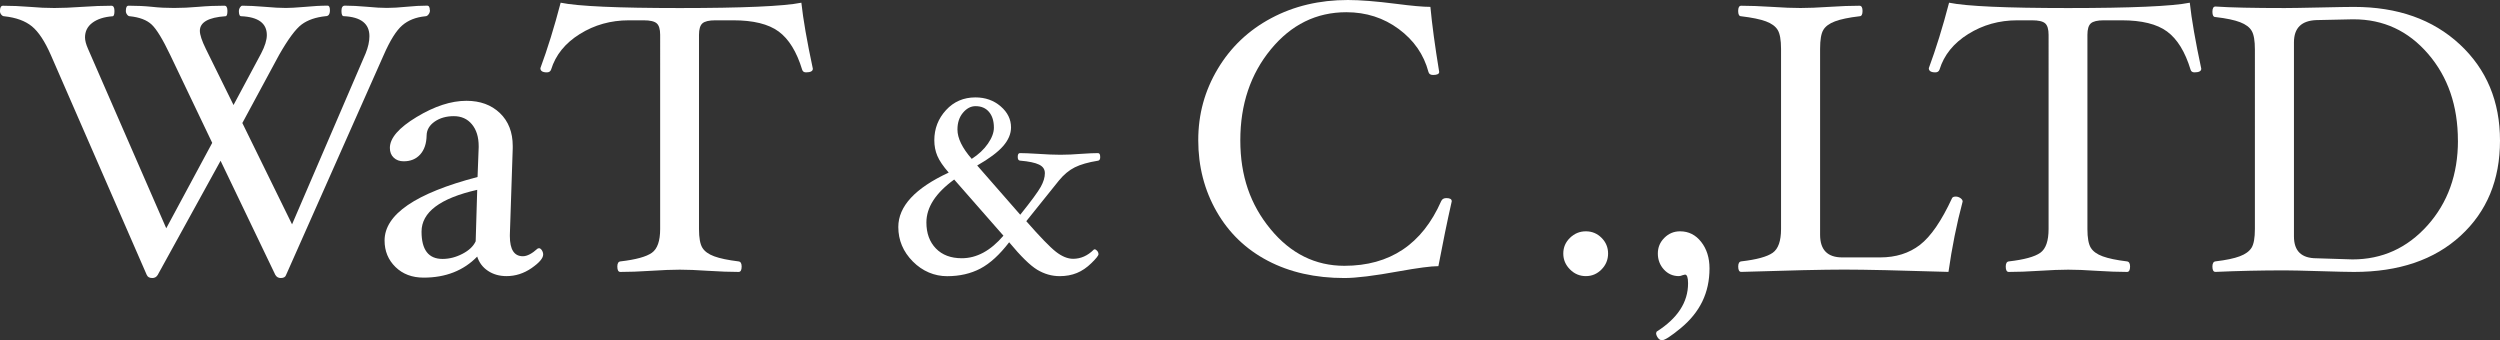 <?xml version="1.0" encoding="UTF-8"?><svg id="_レイヤー_1" xmlns="http://www.w3.org/2000/svg" viewBox="0 0 574.86 78.23"><rect x="0" y="0" width="574.86" height="78.23" fill="#333333" stroke="none"/><g id="WaT_C_._LTD" fill="none" isolation="isolate"><g fill="none" isolation="isolate"><path d="m98.87,2.36c0,.35-.11.66-.33.95-.22.29-.46.43-.73.43-2.17.21-3.95.91-5.32,2.1-1.38,1.19-2.8,3.47-4.27,6.83l-22.44,50.56c-.15.47-.56.7-1.23.7-.53,0-.94-.23-1.23-.7l-12.6-26.26-14.46,26.26c-.29.47-.7.7-1.23.7-.65,0-1.07-.23-1.28-.7L11.7,12.67c-1.38-3.15-2.83-5.36-4.36-6.61-1.53-1.25-3.65-2.03-6.38-2.32-.23,0-.46-.12-.66-.37-.21-.25-.31-.53-.31-.84,0-.81.23-1.21.7-1.21,1.97,0,4.02.09,6.17.26,2,.18,3.87.26,5.64.26s3.9-.09,6.34-.26c2.55-.18,4.81-.26,6.78-.26.47,0,.7.4.7,1.21s-.15,1.21-.44,1.21c-1.97.15-3.51.65-4.64,1.5-1.13.85-1.69,1.97-1.69,3.36,0,.71.23,1.59.7,2.65l17.98,41.24,10.57-19.64-9.65-20.19c-1.73-3.63-3.15-5.96-4.27-7.01-1.12-1.05-2.8-1.69-5.06-1.92-.21,0-.4-.12-.59-.37-.19-.25-.29-.53-.29-.84,0-.81.2-1.21.62-1.21,1.96,0,3.77.09,5.41.26,1.58.18,3.27.26,5.06.26s3.62-.09,5.59-.26c2.02-.18,4.02-.26,5.98-.26.47,0,.7.4.7,1.21s-.15,1.21-.44,1.21c-3.93.27-5.9,1.39-5.9,3.36,0,.89.45,2.26,1.36,4.12l6.38,12.94,6.34-11.84c.88-1.68,1.32-3.1,1.32-4.25,0-2.71-1.97-4.16-5.9-4.33-.35,0-.53-.4-.53-1.21,0-.29.09-.56.26-.82.18-.26.35-.39.53-.39,1.41,0,3.14.09,5.19.26,1.96.18,3.58.26,4.84.26.91,0,2.24-.07,4-.22,2.23-.21,4.09-.31,5.59-.31.35,0,.53.35.53,1.04,0,.92-.32,1.38-.97,1.38-2.29.24-4.13.87-5.52,1.9-1.39,1.03-3.13,3.38-5.21,7.03l-8.44,15.64,11.43,23.3,16.91-39.29c.59-1.45.88-2.77.88-3.98,0-2.89-1.97-4.42-5.9-4.6-.35,0-.53-.4-.53-1.21s.26-1.21.79-1.21c1.44,0,3.14.09,5.1.26,1.82.18,3.34.26,4.57.26s2.79-.09,4.49-.26c1.76-.18,3.34-.26,4.75-.26.41,0,.62.35.62,1.04Z" fill="#fff"/><path d="m116.47,63.49c-1.63,0-3.06-.4-4.27-1.21s-2.03-1.9-2.47-3.28c-3.14,3.23-7.25,4.84-12.32,4.84-2.64,0-4.8-.81-6.47-2.44s-2.51-3.66-2.51-6.09c0-6.01,7.13-10.88,21.38-14.61l.26-6.86v-.22c0-2.11-.52-3.79-1.56-5.04-1.04-1.25-2.43-1.87-4.16-1.87s-3.2.42-4.4,1.25c-1.2.84-1.82,1.89-1.85,3.15-.03,1.88-.52,3.34-1.47,4.4-.95,1.06-2.22,1.58-3.81,1.58-.94,0-1.7-.28-2.29-.84-.59-.56-.88-1.3-.88-2.24,0-2.26,2.05-4.63,6.16-7.11,4.11-2.48,7.92-3.72,11.44-3.72,3.17,0,5.73.94,7.7,2.82,1.96,1.88,2.95,4.4,2.95,7.57v.53l-.66,19.89v.31c0,3.08,1,4.62,2.99,4.62.97,0,2.1-.59,3.39-1.76l.31-.09c.23,0,.45.15.66.46.2.31.31.64.31.99,0,.85-.89,1.89-2.66,3.12-1.78,1.23-3.7,1.85-5.78,1.85Zm-6.74-19.84c-8.54,1.94-12.8,5.15-12.8,9.62,0,4.18,1.61,6.27,4.82,6.27,1.55,0,3.08-.39,4.58-1.17,1.51-.78,2.52-1.74,3.05-2.89l.35-11.82Z" fill="#fff"/><path d="m186.91,15.8c0,.56-.53.84-1.58.84-.47,0-.76-.21-.88-.62-1.26-4.14-3.07-7.06-5.41-8.78-2.35-1.72-5.82-2.57-10.43-2.57h-4.14c-1.44,0-2.42.24-2.95.7-.53.47-.79,1.35-.79,2.64v44.66c0,2.02.26,3.45.77,4.29.51.84,1.42,1.5,2.73,1.98,1.3.48,3.17.87,5.61,1.17.47.06.7.46.7,1.19,0,.82-.24,1.23-.7,1.23-1.97,0-4.31-.09-7.04-.26-2.59-.18-4.75-.26-6.49-.26s-4.01.09-6.62.26c-2.73.18-5.08.26-7.04.26-.47,0-.7-.41-.7-1.23,0-.73.23-1.13.7-1.19,3.55-.41,5.96-1.07,7.24-1.98s1.91-2.73,1.91-5.46V8.01c0-1.29-.26-2.17-.79-2.64-.53-.47-1.53-.7-2.99-.7h-3.43c-4.14,0-7.89,1.05-11.26,3.15-3.37,2.1-5.57,4.82-6.6,8.16-.15.44-.47.66-.97.66-1,0-1.5-.32-1.5-.97,1.64-4.43,3.2-9.45,4.66-15.05,3.99.82,13.12,1.23,27.39,1.23s23.97-.41,27.96-1.23c.41,3.81,1.29,8.87,2.64,15.18Z" fill="#fff"/></g><g fill="none" isolation="isolate"><path d="m252.99,36.1c0,.52-.17.81-.5.85-2.25.36-4.03.87-5.35,1.53-1.32.66-2.54,1.68-3.65,3.04l-7.5,9.34c3.17,3.62,5.44,5.96,6.82,7.04,1.38,1.07,2.69,1.61,3.95,1.61,1.76,0,3.35-.71,4.76-2.12l.16-.06c.21,0,.41.12.61.35s.3.5.3.78c0,.31-.54.98-1.61,2.03-1.07,1.05-2.19,1.81-3.37,2.29-1.18.48-2.49.72-3.94.72-1.83,0-3.55-.5-5.18-1.48-1.63-.99-3.77-3.09-6.44-6.31-2.18,2.85-4.38,4.86-6.6,6.04-2.22,1.17-4.78,1.76-7.67,1.76s-5.65-1.13-7.88-3.38c-2.23-2.25-3.34-4.9-3.34-7.93,0-4.76,3.86-8.93,11.59-12.51-1.27-1.45-2.14-2.73-2.61-3.84-.47-1.11-.7-2.3-.7-3.59,0-2.67.9-4.99,2.69-6.94s4.05-2.92,6.76-2.92c2.29,0,4.23.69,5.81,2.06,1.59,1.37,2.38,2.98,2.38,4.84,0,1.48-.61,2.91-1.82,4.3-1.21,1.39-3.2,2.88-5.96,4.46l9.9,11.32c2.52-3.14,4.09-5.28,4.72-6.42.63-1.14.94-2.18.94-3.12s-.45-1.55-1.34-1.99c-.89-.43-2.35-.74-4.36-.91-.36-.02-.54-.3-.54-.85,0-.59.17-.88.5-.88.9,0,2.23.05,3.97.16,2.18.15,3.97.22,5.35.22s3.06-.07,4.95-.22c1.53-.11,2.76-.16,3.69-.16.34,0,.5.29.5.88Zm-22.26,18.09l-11.32-12.91c-4.26,3.1-6.39,6.39-6.39,9.87,0,2.49.73,4.48,2.18,5.98,1.45,1.5,3.44,2.25,5.96,2.25,3.43,0,6.62-1.73,9.58-5.19Zm-2.19-24.84c0-1.52-.37-2.72-1.12-3.61-.75-.89-1.78-1.33-3.1-1.33-1.07,0-2.03.5-2.88,1.5s-1.28,2.29-1.28,3.88c0,1.98,1.09,4.23,3.28,6.74,1.57-1.01,2.82-2.18,3.73-3.5.91-1.32,1.37-2.55,1.37-3.69Z" fill="#fff"/></g><g fill="none" isolation="isolate"><path d="m333.83,46.24c-1.06,4.69-2.08,9.68-3.08,14.96-1.67,0-4.71.4-9.11,1.19-5.63,1.03-9.8,1.54-12.5,1.54-6.69,0-12.56-1.32-17.6-3.96-5.05-2.64-8.98-6.42-11.79-11.33s-4.22-10.38-4.22-16.39,1.49-11.39,4.47-16.39c2.98-5,7.08-8.9,12.3-11.68,5.22-2.79,11.1-4.18,17.64-4.18,2.76,0,6.45.29,11.09.88,3.61.47,6.23.7,7.88.7.38,4.11,1.06,9.09,2.02,14.96,0,.47-.47.7-1.41.7-.59,0-.94-.23-1.06-.7-1.06-3.99-3.33-7.27-6.82-9.86-3.49-2.58-7.51-3.87-12.06-3.87-6.89,0-12.68,2.85-17.36,8.54-4.68,5.69-7.02,12.66-7.02,20.9s2.32,14.82,6.95,20.44,10.3,8.43,16.98,8.43c10.47,0,17.89-4.96,22.26-14.87.21-.47.6-.7,1.19-.7.82,0,1.23.24,1.23.7Z" fill="#fff"/></g><g fill="none" isolation="isolate"><path d="m369.77,58.3c0,1.41-.5,2.63-1.5,3.65s-2.2,1.54-3.61,1.54-2.63-.51-3.65-1.54c-1.03-1.03-1.54-2.24-1.54-3.65s.51-2.61,1.54-3.61c1.03-1,2.24-1.5,3.65-1.5s2.61.5,3.61,1.5,1.5,2.2,1.5,3.61Z" fill="#fff"/><path d="m393.09,61.73c0,2.79-.55,5.32-1.65,7.59-1.1,2.27-2.77,4.33-4.99,6.16-2.23,1.83-3.65,2.75-4.27,2.75-.38,0-.7-.19-.97-.57-.26-.38-.4-.73-.4-1.06l.13-.35c4.81-3.05,7.22-6.75,7.22-11.09,0-1.35-.24-2.02-.7-2.02l-.53.13c-.35.15-.65.22-.88.22-1.38,0-2.53-.51-3.45-1.52-.92-1.01-1.39-2.24-1.39-3.67s.5-2.61,1.5-3.61c1-1,2.2-1.5,3.61-1.5,1.96,0,3.59.81,4.86,2.44,1.28,1.63,1.91,3.66,1.91,6.09Z" fill="#fff"/><path d="m451.3,46.33c-1.38,5.16-2.46,10.56-3.26,16.19-11.23-.35-19.23-.53-23.98-.53s-12.58.18-23.67.53c-.47,0-.7-.41-.7-1.23,0-.73.23-1.13.7-1.19,3.55-.41,5.96-1.07,7.24-1.98,1.28-.91,1.91-2.73,1.91-5.46V11.23c0-2.05-.26-3.5-.77-4.34-.51-.84-1.42-1.5-2.71-1.98-1.29-.48-3.18-.87-5.68-1.17-.47,0-.7-.4-.7-1.21s.23-1.21.7-1.21c1.96,0,4.31.09,7.04.26,2.61.18,4.81.26,6.6.26s3.97-.09,6.56-.26c2.7-.18,5.03-.26,7-.26.47,0,.7.4.7,1.21s-.23,1.21-.7,1.21c-2.46.29-4.34.68-5.63,1.17-1.29.48-2.19,1.14-2.68,1.96-.5.82-.75,2.27-.75,4.36v42.76c0,3.46,1.7,5.2,5.1,5.2h8.71c3.61,0,6.66-.96,9.15-2.88,2.49-1.92,4.96-5.51,7.39-10.76.12-.23.4-.35.84-.35.38,0,.74.12,1.08.35.34.24.51.5.51.79Z" fill="#fff"/><path d="m506.17,15.8c0,.56-.53.84-1.58.84-.47,0-.76-.21-.88-.62-1.26-4.14-3.07-7.06-5.41-8.78s-5.82-2.57-10.43-2.57h-4.14c-1.44,0-2.42.24-2.95.7-.53.47-.79,1.35-.79,2.64v44.66c0,2.02.26,3.45.77,4.29.51.84,1.42,1.5,2.73,1.98,1.3.48,3.17.87,5.61,1.17.47.06.7.46.7,1.19,0,.82-.24,1.23-.7,1.23-1.97,0-4.31-.09-7.04-.26-2.59-.18-4.75-.26-6.49-.26s-4.01.09-6.62.26c-2.73.18-5.08.26-7.04.26-.47,0-.7-.41-.7-1.23,0-.73.23-1.13.7-1.19,3.55-.41,5.96-1.07,7.24-1.98,1.28-.91,1.91-2.73,1.91-5.46V8.01c0-1.29-.26-2.17-.79-2.64-.53-.47-1.53-.7-2.99-.7h-3.43c-4.14,0-7.89,1.05-11.26,3.15-3.37,2.1-5.57,4.82-6.6,8.16-.15.44-.47.66-.97.66-1,0-1.5-.32-1.5-.97,1.64-4.43,3.2-9.45,4.66-15.05,3.99.82,13.12,1.23,27.39,1.23s23.97-.41,27.96-1.23c.41,3.81,1.29,8.87,2.64,15.18Z" fill="#fff"/><path d="m574.86,32.34c0,9.04-3.02,16.32-9.06,21.87s-14.21,8.32-24.51,8.32c-1.29,0-3.9-.06-7.83-.18-4.05-.12-6.75-.18-8.1-.18-5.46,0-10.77.12-15.93.35-.47,0-.7-.41-.7-1.23,0-.73.24-1.13.7-1.19,2.43-.29,4.3-.68,5.59-1.17,1.29-.48,2.19-1.14,2.71-1.96.51-.82.77-2.26.77-4.32V11.4c0-2.03-.24-3.46-.73-4.29-.48-.84-1.37-1.5-2.66-2-1.29-.5-3.18-.9-5.68-1.19-.47,0-.7-.4-.7-1.21s.24-1.21.7-1.21c3.43.24,8.74.35,15.93.35,1.35,0,4.05-.04,8.1-.13,3.93-.09,6.54-.13,7.83-.13,10.03,0,18.13,2.87,24.31,8.6,6.17,5.73,9.26,13.12,9.26,22.15Zm-9.68,0c0-7.99-2.28-14.64-6.84-19.94-4.56-5.3-10.27-7.96-17.14-7.96h-.26l-8.27.18c-3.46.12-5.19,1.82-5.19,5.11v44.64c0,3.35,1.73,5.02,5.19,5.02l8.27.26c6.83,0,12.58-2.61,17.25-7.82,4.66-5.21,7-11.71,7-19.5Z" fill="#fff"/></g></g></svg>